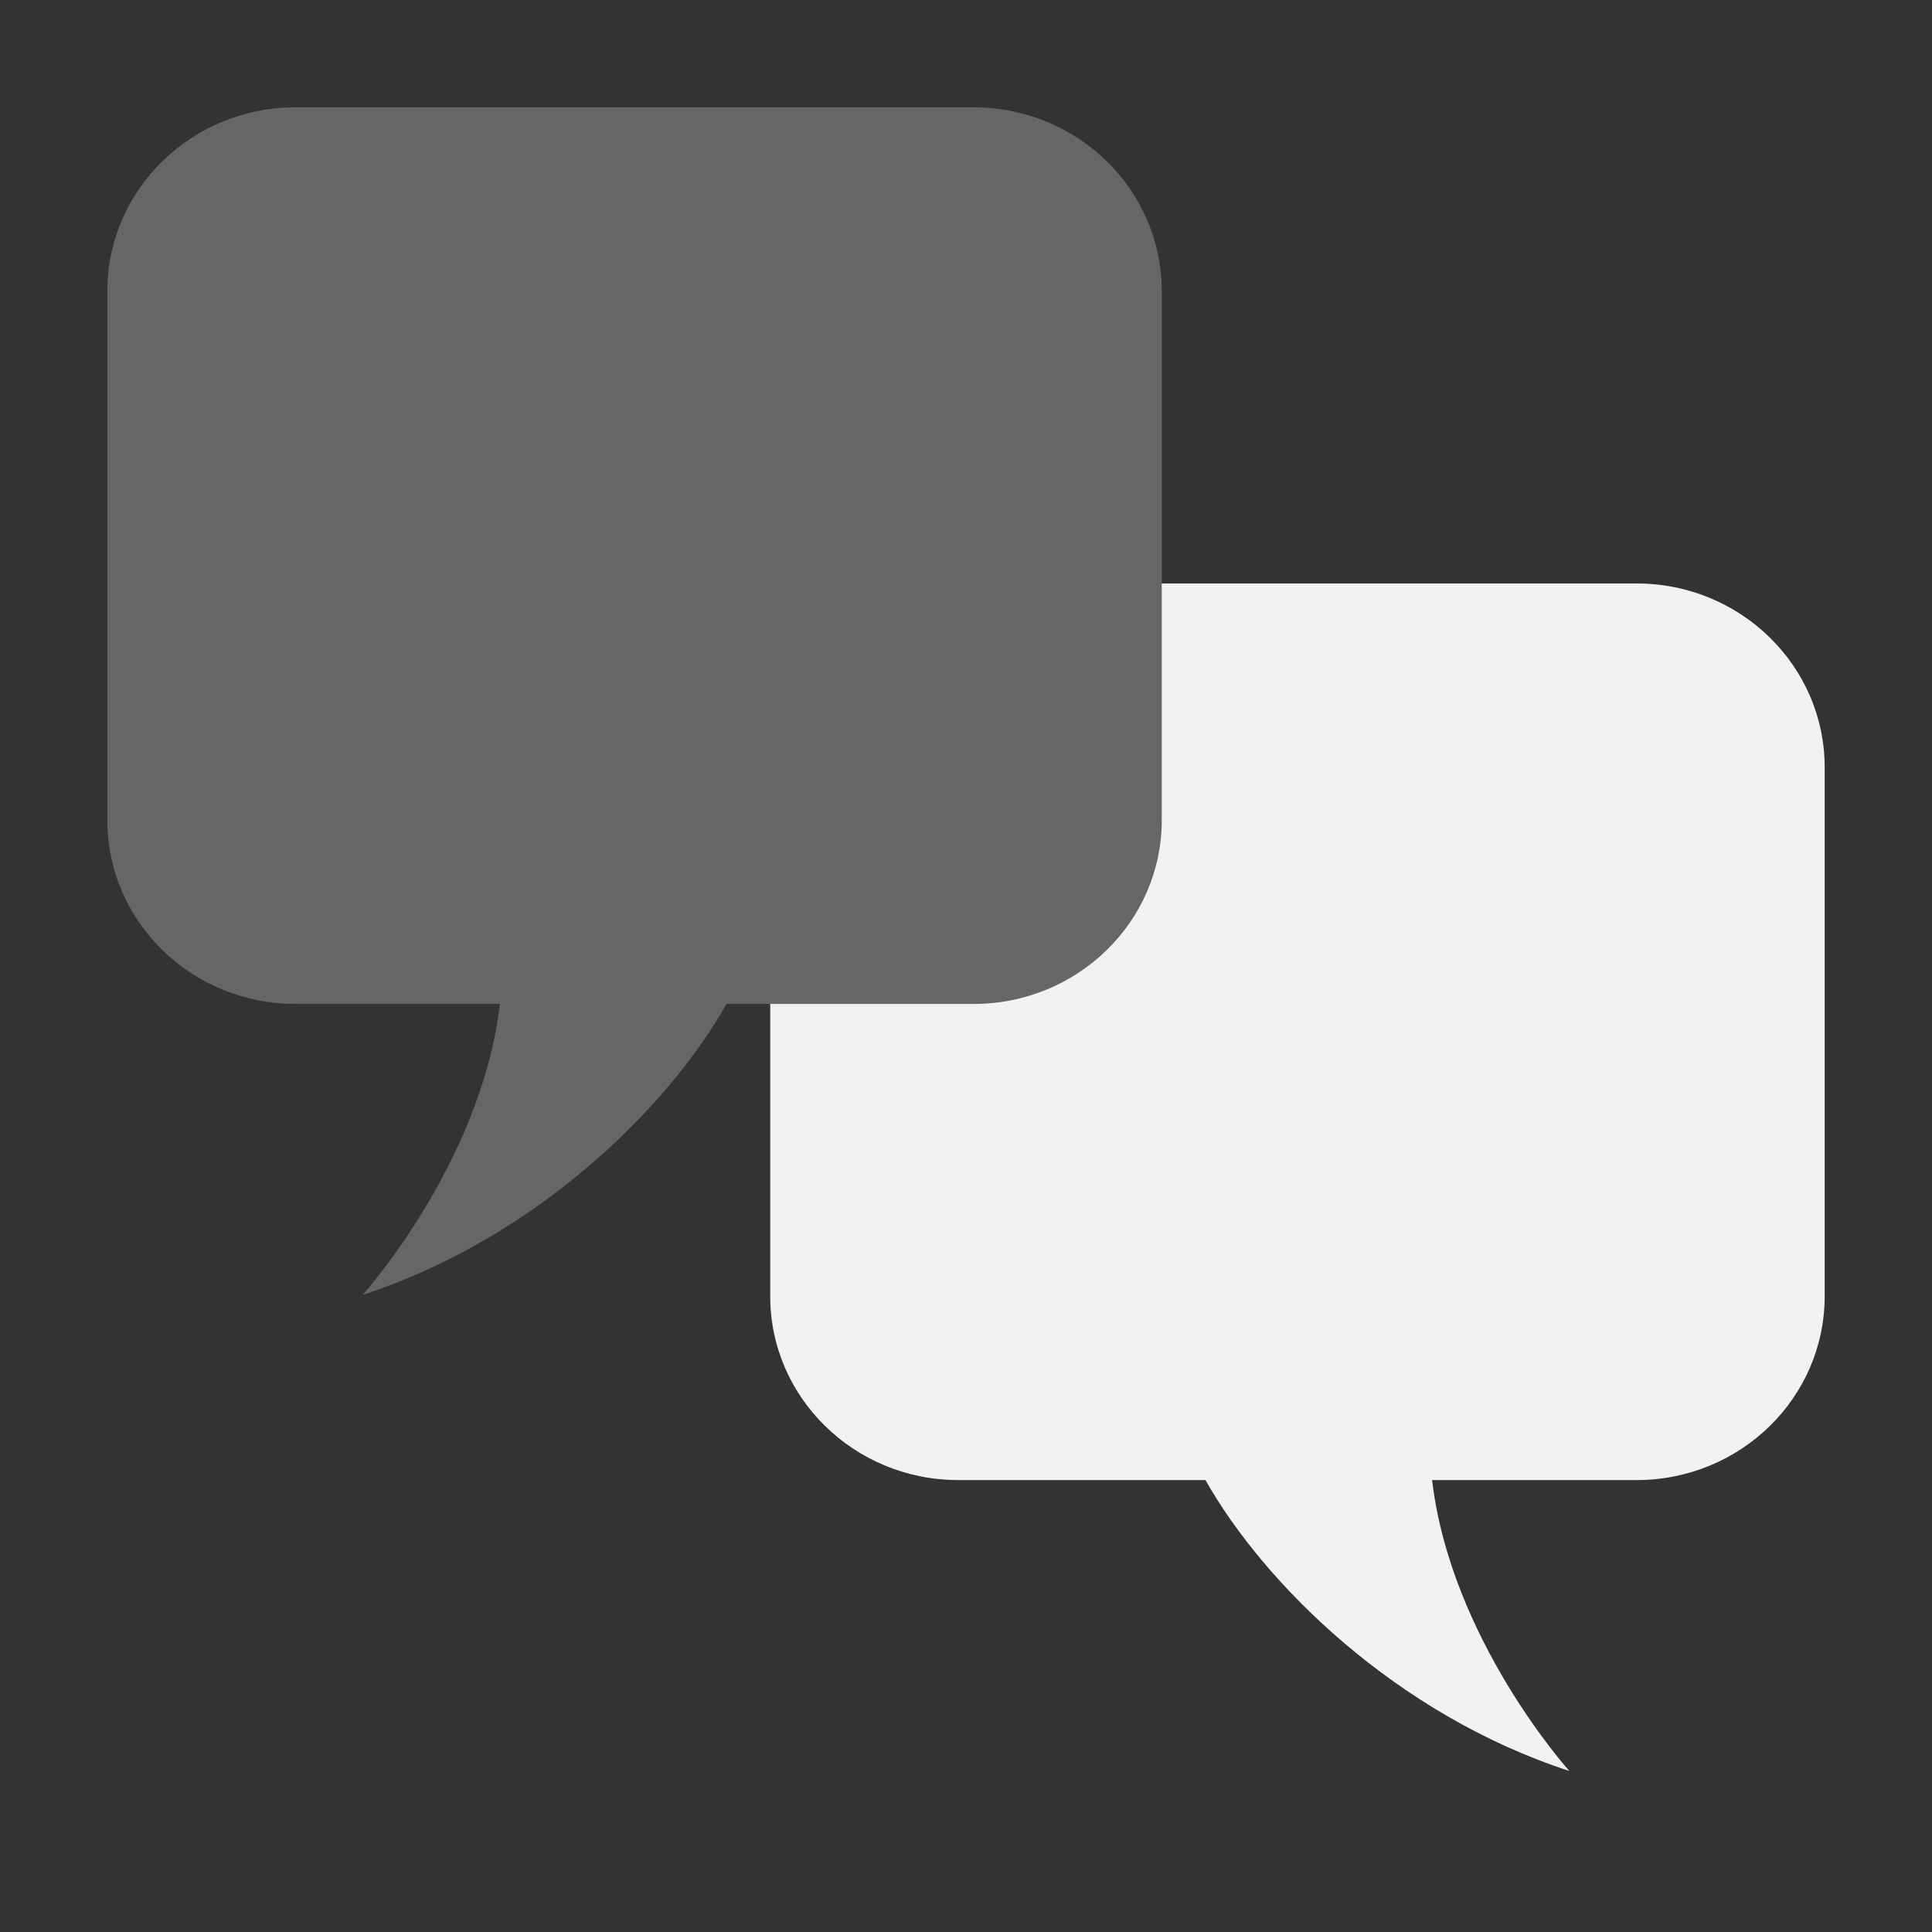 <svg width="36" height="36" viewBox="0 0 36 36" fill="none" xmlns="http://www.w3.org/2000/svg">
<rect x="0" y="0" width="36" height="36" fill="#333333" stroke="none"/>
<g clip-path="url(#clip0_1566_85955)">
<path d="M30.496 10.872H17.857C15.922 10.872 14.352 12.406 14.352 14.296V24.155C14.352 26.046 15.922 27.579 17.857 27.579H22.462C23.56 29.521 26.02 31.949 29.243 33C29.243 33 27.036 30.556 26.685 27.579H30.496C32.43 27.579 34 26.046 34 24.155V14.296C34 12.406 32.43 10.872 30.496 10.872Z" fill="#F2F2F2"/>
<path d="M5.504 2H18.143C20.078 2 21.648 3.534 21.648 5.424V15.283C21.648 17.174 20.078 18.707 18.143 18.707H13.538C12.44 20.649 9.98 23.077 6.757 24.128C6.757 24.128 8.964 21.684 9.315 18.707H5.504C3.57 18.707 2 17.174 2 15.283V5.424C2 3.534 3.57 2 5.504 2Z" fill="#666666"/>
</g>
<defs>
<clipPath id="clip0_1566_85955">
<rect width="32" height="31" fill="white" transform="translate(2 2)"/>
</clipPath>
</defs>
</svg>
